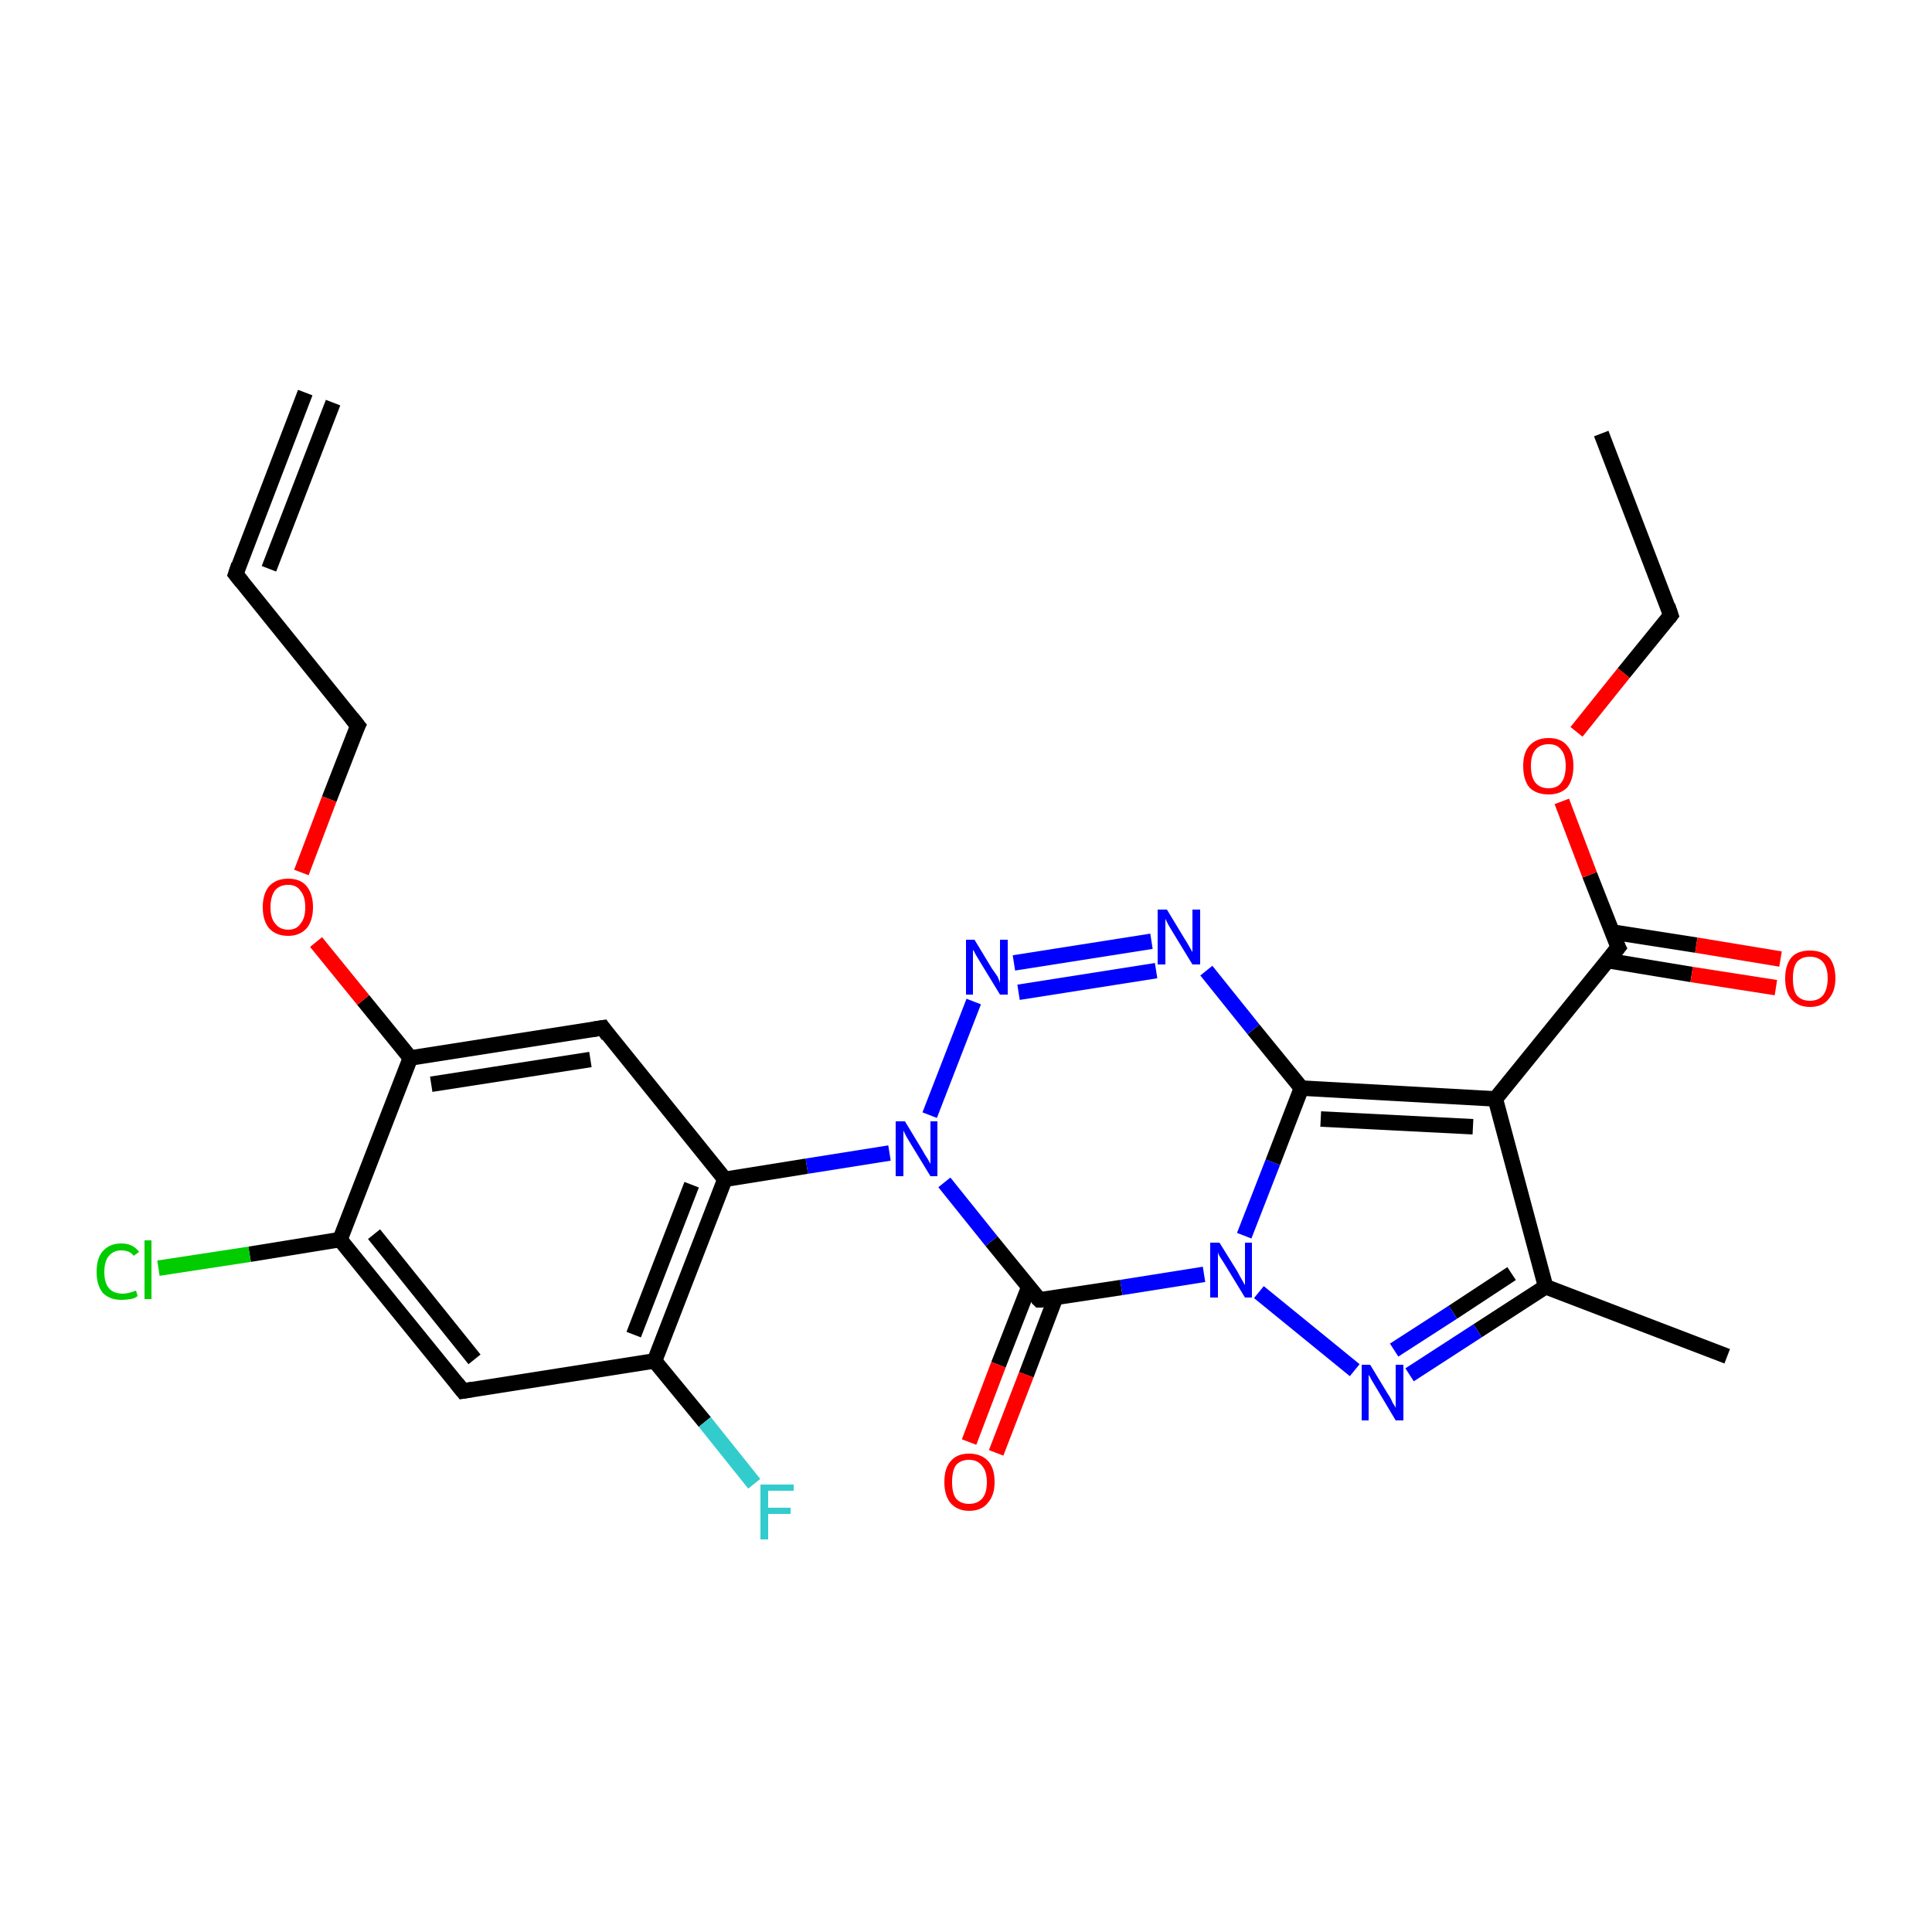 <?xml version='1.0' encoding='iso-8859-1'?>
<svg version='1.1' baseProfile='full'
              xmlns='http://www.w3.org/2000/svg'
                      xmlns:rdkit='http://www.rdkit.org/xml'
                      xmlns:xlink='http://www.w3.org/1999/xlink'
                  xml:space='preserve'
width='250px' height='250px' viewBox='0 0 250 250'>
<!-- END OF HEADER -->
<rect style='opacity:1.0;fill:#FFFFFF;stroke:none' width='250.0' height='250.0' x='0.0' y='0.0'> </rect>
<path class='bond-0 atom-0 atom-3' d='M 39.5,50.8 L 30.5,74.3' style='fill:none;fill-rule:evenodd;stroke:#000000;stroke-width:2.0px;stroke-linecap:butt;stroke-linejoin:miter;stroke-opacity:1' />
<path class='bond-0 atom-0 atom-3' d='M 43.1,52.1 L 34.8,73.6' style='fill:none;fill-rule:evenodd;stroke:#000000;stroke-width:2.0px;stroke-linecap:butt;stroke-linejoin:miter;stroke-opacity:1' />
<path class='bond-1 atom-1 atom-4' d='M 207.2,56.1 L 216.2,79.6' style='fill:none;fill-rule:evenodd;stroke:#000000;stroke-width:2.0px;stroke-linecap:butt;stroke-linejoin:miter;stroke-opacity:1' />
<path class='bond-2 atom-2 atom-8' d='M 223.5,175.5 L 200.0,166.5' style='fill:none;fill-rule:evenodd;stroke:#000000;stroke-width:2.0px;stroke-linecap:butt;stroke-linejoin:miter;stroke-opacity:1' />
<path class='bond-3 atom-3 atom-5' d='M 30.5,74.3 L 46.3,93.9' style='fill:none;fill-rule:evenodd;stroke:#000000;stroke-width:2.0px;stroke-linecap:butt;stroke-linejoin:miter;stroke-opacity:1' />
<path class='bond-4 atom-4 atom-26' d='M 216.2,79.6 L 210.1,87.1' style='fill:none;fill-rule:evenodd;stroke:#000000;stroke-width:2.0px;stroke-linecap:butt;stroke-linejoin:miter;stroke-opacity:1' />
<path class='bond-4 atom-4 atom-26' d='M 210.1,87.1 L 204.0,94.7' style='fill:none;fill-rule:evenodd;stroke:#FF0000;stroke-width:2.0px;stroke-linecap:butt;stroke-linejoin:miter;stroke-opacity:1' />
<path class='bond-5 atom-5 atom-27' d='M 46.3,93.9 L 42.6,103.4' style='fill:none;fill-rule:evenodd;stroke:#000000;stroke-width:2.0px;stroke-linecap:butt;stroke-linejoin:miter;stroke-opacity:1' />
<path class='bond-5 atom-5 atom-27' d='M 42.6,103.4 L 39.0,112.9' style='fill:none;fill-rule:evenodd;stroke:#FF0000;stroke-width:2.0px;stroke-linecap:butt;stroke-linejoin:miter;stroke-opacity:1' />
<path class='bond-6 atom-6 atom-9' d='M 59.9,180.0 L 44.0,160.4' style='fill:none;fill-rule:evenodd;stroke:#000000;stroke-width:2.0px;stroke-linecap:butt;stroke-linejoin:miter;stroke-opacity:1' />
<path class='bond-6 atom-6 atom-9' d='M 61.4,175.9 L 48.4,159.7' style='fill:none;fill-rule:evenodd;stroke:#000000;stroke-width:2.0px;stroke-linecap:butt;stroke-linejoin:miter;stroke-opacity:1' />
<path class='bond-7 atom-6 atom-10' d='M 59.9,180.0 L 84.7,176.1' style='fill:none;fill-rule:evenodd;stroke:#000000;stroke-width:2.0px;stroke-linecap:butt;stroke-linejoin:miter;stroke-opacity:1' />
<path class='bond-8 atom-7 atom-11' d='M 78.0,133.0 L 93.8,152.6' style='fill:none;fill-rule:evenodd;stroke:#000000;stroke-width:2.0px;stroke-linecap:butt;stroke-linejoin:miter;stroke-opacity:1' />
<path class='bond-9 atom-7 atom-12' d='M 78.0,133.0 L 53.1,136.9' style='fill:none;fill-rule:evenodd;stroke:#000000;stroke-width:2.0px;stroke-linecap:butt;stroke-linejoin:miter;stroke-opacity:1' />
<path class='bond-9 atom-7 atom-12' d='M 76.4,137.1 L 55.8,140.3' style='fill:none;fill-rule:evenodd;stroke:#000000;stroke-width:2.0px;stroke-linecap:butt;stroke-linejoin:miter;stroke-opacity:1' />
<path class='bond-10 atom-8 atom-13' d='M 200.0,166.5 L 193.5,142.2' style='fill:none;fill-rule:evenodd;stroke:#000000;stroke-width:2.0px;stroke-linecap:butt;stroke-linejoin:miter;stroke-opacity:1' />
<path class='bond-11 atom-8 atom-20' d='M 200.0,166.5 L 191.2,172.2' style='fill:none;fill-rule:evenodd;stroke:#000000;stroke-width:2.0px;stroke-linecap:butt;stroke-linejoin:miter;stroke-opacity:1' />
<path class='bond-11 atom-8 atom-20' d='M 191.2,172.2 L 182.4,177.9' style='fill:none;fill-rule:evenodd;stroke:#0000FF;stroke-width:2.0px;stroke-linecap:butt;stroke-linejoin:miter;stroke-opacity:1' />
<path class='bond-11 atom-8 atom-20' d='M 195.6,164.8 L 188.0,169.8' style='fill:none;fill-rule:evenodd;stroke:#000000;stroke-width:2.0px;stroke-linecap:butt;stroke-linejoin:miter;stroke-opacity:1' />
<path class='bond-11 atom-8 atom-20' d='M 188.0,169.8 L 180.4,174.7' style='fill:none;fill-rule:evenodd;stroke:#0000FF;stroke-width:2.0px;stroke-linecap:butt;stroke-linejoin:miter;stroke-opacity:1' />
<path class='bond-12 atom-9 atom-12' d='M 44.0,160.4 L 53.1,136.9' style='fill:none;fill-rule:evenodd;stroke:#000000;stroke-width:2.0px;stroke-linecap:butt;stroke-linejoin:miter;stroke-opacity:1' />
<path class='bond-13 atom-9 atom-17' d='M 44.0,160.4 L 32.3,162.3' style='fill:none;fill-rule:evenodd;stroke:#000000;stroke-width:2.0px;stroke-linecap:butt;stroke-linejoin:miter;stroke-opacity:1' />
<path class='bond-13 atom-9 atom-17' d='M 32.3,162.3 L 20.5,164.1' style='fill:none;fill-rule:evenodd;stroke:#00CC00;stroke-width:2.0px;stroke-linecap:butt;stroke-linejoin:miter;stroke-opacity:1' />
<path class='bond-14 atom-10 atom-11' d='M 84.7,176.1 L 93.8,152.6' style='fill:none;fill-rule:evenodd;stroke:#000000;stroke-width:2.0px;stroke-linecap:butt;stroke-linejoin:miter;stroke-opacity:1' />
<path class='bond-14 atom-10 atom-11' d='M 82.0,172.7 L 89.5,153.3' style='fill:none;fill-rule:evenodd;stroke:#000000;stroke-width:2.0px;stroke-linecap:butt;stroke-linejoin:miter;stroke-opacity:1' />
<path class='bond-15 atom-10 atom-18' d='M 84.7,176.1 L 91.2,184.0' style='fill:none;fill-rule:evenodd;stroke:#000000;stroke-width:2.0px;stroke-linecap:butt;stroke-linejoin:miter;stroke-opacity:1' />
<path class='bond-15 atom-10 atom-18' d='M 91.2,184.0 L 97.6,192.0' style='fill:none;fill-rule:evenodd;stroke:#33CCCC;stroke-width:2.0px;stroke-linecap:butt;stroke-linejoin:miter;stroke-opacity:1' />
<path class='bond-16 atom-11 atom-22' d='M 93.8,152.6 L 104.4,150.9' style='fill:none;fill-rule:evenodd;stroke:#000000;stroke-width:2.0px;stroke-linecap:butt;stroke-linejoin:miter;stroke-opacity:1' />
<path class='bond-16 atom-11 atom-22' d='M 104.4,150.9 L 115.1,149.2' style='fill:none;fill-rule:evenodd;stroke:#0000FF;stroke-width:2.0px;stroke-linecap:butt;stroke-linejoin:miter;stroke-opacity:1' />
<path class='bond-17 atom-12 atom-27' d='M 53.1,136.9 L 47.0,129.4' style='fill:none;fill-rule:evenodd;stroke:#000000;stroke-width:2.0px;stroke-linecap:butt;stroke-linejoin:miter;stroke-opacity:1' />
<path class='bond-17 atom-12 atom-27' d='M 47.0,129.4 L 40.9,121.9' style='fill:none;fill-rule:evenodd;stroke:#FF0000;stroke-width:2.0px;stroke-linecap:butt;stroke-linejoin:miter;stroke-opacity:1' />
<path class='bond-18 atom-13 atom-14' d='M 193.5,142.2 L 168.4,140.8' style='fill:none;fill-rule:evenodd;stroke:#000000;stroke-width:2.0px;stroke-linecap:butt;stroke-linejoin:miter;stroke-opacity:1' />
<path class='bond-18 atom-13 atom-14' d='M 190.6,145.8 L 170.9,144.8' style='fill:none;fill-rule:evenodd;stroke:#000000;stroke-width:2.0px;stroke-linecap:butt;stroke-linejoin:miter;stroke-opacity:1' />
<path class='bond-19 atom-13 atom-15' d='M 193.5,142.2 L 209.4,122.6' style='fill:none;fill-rule:evenodd;stroke:#000000;stroke-width:2.0px;stroke-linecap:butt;stroke-linejoin:miter;stroke-opacity:1' />
<path class='bond-20 atom-14 atom-19' d='M 168.4,140.8 L 162.2,133.2' style='fill:none;fill-rule:evenodd;stroke:#000000;stroke-width:2.0px;stroke-linecap:butt;stroke-linejoin:miter;stroke-opacity:1' />
<path class='bond-20 atom-14 atom-19' d='M 162.2,133.2 L 156.1,125.6' style='fill:none;fill-rule:evenodd;stroke:#0000FF;stroke-width:2.0px;stroke-linecap:butt;stroke-linejoin:miter;stroke-opacity:1' />
<path class='bond-21 atom-14 atom-23' d='M 168.4,140.8 L 164.7,150.4' style='fill:none;fill-rule:evenodd;stroke:#000000;stroke-width:2.0px;stroke-linecap:butt;stroke-linejoin:miter;stroke-opacity:1' />
<path class='bond-21 atom-14 atom-23' d='M 164.7,150.4 L 161.0,159.9' style='fill:none;fill-rule:evenodd;stroke:#0000FF;stroke-width:2.0px;stroke-linecap:butt;stroke-linejoin:miter;stroke-opacity:1' />
<path class='bond-22 atom-15 atom-24' d='M 208.0,124.3 L 218.9,126.1' style='fill:none;fill-rule:evenodd;stroke:#000000;stroke-width:2.0px;stroke-linecap:butt;stroke-linejoin:miter;stroke-opacity:1' />
<path class='bond-22 atom-15 atom-24' d='M 218.9,126.1 L 229.8,127.8' style='fill:none;fill-rule:evenodd;stroke:#FF0000;stroke-width:2.0px;stroke-linecap:butt;stroke-linejoin:miter;stroke-opacity:1' />
<path class='bond-22 atom-15 atom-24' d='M 208.6,120.6 L 219.5,122.3' style='fill:none;fill-rule:evenodd;stroke:#000000;stroke-width:2.0px;stroke-linecap:butt;stroke-linejoin:miter;stroke-opacity:1' />
<path class='bond-22 atom-15 atom-24' d='M 219.5,122.3 L 230.4,124.1' style='fill:none;fill-rule:evenodd;stroke:#FF0000;stroke-width:2.0px;stroke-linecap:butt;stroke-linejoin:miter;stroke-opacity:1' />
<path class='bond-23 atom-15 atom-26' d='M 209.4,122.6 L 205.7,113.2' style='fill:none;fill-rule:evenodd;stroke:#000000;stroke-width:2.0px;stroke-linecap:butt;stroke-linejoin:miter;stroke-opacity:1' />
<path class='bond-23 atom-15 atom-26' d='M 205.7,113.2 L 202.1,103.7' style='fill:none;fill-rule:evenodd;stroke:#FF0000;stroke-width:2.0px;stroke-linecap:butt;stroke-linejoin:miter;stroke-opacity:1' />
<path class='bond-24 atom-16 atom-22' d='M 134.5,168.2 L 128.3,160.6' style='fill:none;fill-rule:evenodd;stroke:#000000;stroke-width:2.0px;stroke-linecap:butt;stroke-linejoin:miter;stroke-opacity:1' />
<path class='bond-24 atom-16 atom-22' d='M 128.3,160.6 L 122.2,153.0' style='fill:none;fill-rule:evenodd;stroke:#0000FF;stroke-width:2.0px;stroke-linecap:butt;stroke-linejoin:miter;stroke-opacity:1' />
<path class='bond-25 atom-16 atom-23' d='M 134.5,168.2 L 145.1,166.6' style='fill:none;fill-rule:evenodd;stroke:#000000;stroke-width:2.0px;stroke-linecap:butt;stroke-linejoin:miter;stroke-opacity:1' />
<path class='bond-25 atom-16 atom-23' d='M 145.1,166.6 L 155.8,164.9' style='fill:none;fill-rule:evenodd;stroke:#0000FF;stroke-width:2.0px;stroke-linecap:butt;stroke-linejoin:miter;stroke-opacity:1' />
<path class='bond-26 atom-16 atom-25' d='M 133.1,166.6 L 129.2,176.6' style='fill:none;fill-rule:evenodd;stroke:#000000;stroke-width:2.0px;stroke-linecap:butt;stroke-linejoin:miter;stroke-opacity:1' />
<path class='bond-26 atom-16 atom-25' d='M 129.2,176.6 L 125.4,186.6' style='fill:none;fill-rule:evenodd;stroke:#FF0000;stroke-width:2.0px;stroke-linecap:butt;stroke-linejoin:miter;stroke-opacity:1' />
<path class='bond-26 atom-16 atom-25' d='M 136.6,167.9 L 132.8,177.9' style='fill:none;fill-rule:evenodd;stroke:#000000;stroke-width:2.0px;stroke-linecap:butt;stroke-linejoin:miter;stroke-opacity:1' />
<path class='bond-26 atom-16 atom-25' d='M 132.8,177.9 L 128.9,188.0' style='fill:none;fill-rule:evenodd;stroke:#FF0000;stroke-width:2.0px;stroke-linecap:butt;stroke-linejoin:miter;stroke-opacity:1' />
<path class='bond-27 atom-19 atom-21' d='M 149.0,121.8 L 131.2,124.6' style='fill:none;fill-rule:evenodd;stroke:#0000FF;stroke-width:2.0px;stroke-linecap:butt;stroke-linejoin:miter;stroke-opacity:1' />
<path class='bond-27 atom-19 atom-21' d='M 149.6,125.6 L 131.8,128.4' style='fill:none;fill-rule:evenodd;stroke:#0000FF;stroke-width:2.0px;stroke-linecap:butt;stroke-linejoin:miter;stroke-opacity:1' />
<path class='bond-28 atom-20 atom-23' d='M 175.3,177.3 L 162.9,167.2' style='fill:none;fill-rule:evenodd;stroke:#0000FF;stroke-width:2.0px;stroke-linecap:butt;stroke-linejoin:miter;stroke-opacity:1' />
<path class='bond-29 atom-21 atom-22' d='M 126.0,129.6 L 120.3,144.3' style='fill:none;fill-rule:evenodd;stroke:#0000FF;stroke-width:2.0px;stroke-linecap:butt;stroke-linejoin:miter;stroke-opacity:1' />
<path d='M 30.9,73.1 L 30.5,74.3 L 31.3,75.3' style='fill:none;stroke:#000000;stroke-width:2.0px;stroke-linecap:butt;stroke-linejoin:miter;stroke-opacity:1;' />
<path d='M 215.8,78.4 L 216.2,79.6 L 215.9,80.0' style='fill:none;stroke:#000000;stroke-width:2.0px;stroke-linecap:butt;stroke-linejoin:miter;stroke-opacity:1;' />
<path d='M 45.5,92.9 L 46.3,93.9 L 46.1,94.3' style='fill:none;stroke:#000000;stroke-width:2.0px;stroke-linecap:butt;stroke-linejoin:miter;stroke-opacity:1;' />
<path d='M 59.1,179.0 L 59.9,180.0 L 61.1,179.8' style='fill:none;stroke:#000000;stroke-width:2.0px;stroke-linecap:butt;stroke-linejoin:miter;stroke-opacity:1;' />
<path d='M 78.7,134.0 L 78.0,133.0 L 76.7,133.2' style='fill:none;stroke:#000000;stroke-width:2.0px;stroke-linecap:butt;stroke-linejoin:miter;stroke-opacity:1;' />
<path d='M 208.6,123.6 L 209.4,122.6 L 209.2,122.2' style='fill:none;stroke:#000000;stroke-width:2.0px;stroke-linecap:butt;stroke-linejoin:miter;stroke-opacity:1;' />
<path d='M 134.2,167.9 L 134.5,168.2 L 135.0,168.2' style='fill:none;stroke:#000000;stroke-width:2.0px;stroke-linecap:butt;stroke-linejoin:miter;stroke-opacity:1;' />
<path class='atom-17' d='M 12.5 164.6
Q 12.5 162.8, 13.3 161.9
Q 14.2 160.9, 15.7 160.9
Q 17.2 160.9, 18.0 162.0
L 17.3 162.5
Q 16.8 161.8, 15.7 161.8
Q 14.7 161.8, 14.1 162.5
Q 13.5 163.2, 13.5 164.6
Q 13.5 166.0, 14.1 166.7
Q 14.7 167.4, 15.9 167.4
Q 16.6 167.4, 17.6 167.0
L 17.8 167.7
Q 17.5 168.0, 16.9 168.1
Q 16.3 168.2, 15.7 168.2
Q 14.2 168.2, 13.3 167.3
Q 12.5 166.3, 12.5 164.6
' fill='#00CC00'/>
<path class='atom-17' d='M 18.7 160.5
L 19.6 160.5
L 19.6 168.1
L 18.7 168.1
L 18.7 160.5
' fill='#00CC00'/>
<path class='atom-18' d='M 98.4 192.1
L 102.7 192.1
L 102.7 192.9
L 99.4 192.9
L 99.4 195.1
L 102.3 195.1
L 102.3 195.9
L 99.4 195.9
L 99.4 199.2
L 98.4 199.2
L 98.4 192.1
' fill='#33CCCC'/>
<path class='atom-19' d='M 151.0 117.7
L 153.3 121.5
Q 153.5 121.8, 153.9 122.5
Q 154.3 123.2, 154.3 123.2
L 154.3 117.7
L 155.3 117.7
L 155.3 124.8
L 154.3 124.8
L 151.8 120.7
Q 151.5 120.2, 151.2 119.7
Q 150.9 119.1, 150.8 118.9
L 150.8 124.8
L 149.8 124.8
L 149.8 117.7
L 151.0 117.7
' fill='#0000FF'/>
<path class='atom-20' d='M 177.3 176.6
L 179.6 180.4
Q 179.9 180.8, 180.2 181.5
Q 180.6 182.1, 180.6 182.2
L 180.6 176.6
L 181.6 176.6
L 181.6 183.8
L 180.6 183.8
L 178.1 179.6
Q 177.8 179.1, 177.5 178.6
Q 177.2 178.0, 177.1 177.9
L 177.1 183.8
L 176.2 183.8
L 176.2 176.6
L 177.3 176.6
' fill='#0000FF'/>
<path class='atom-21' d='M 126.1 121.6
L 128.4 125.4
Q 128.7 125.8, 129.1 126.4
Q 129.4 127.1, 129.4 127.2
L 129.4 121.6
L 130.4 121.6
L 130.4 128.7
L 129.4 128.7
L 126.9 124.6
Q 126.6 124.1, 126.3 123.6
Q 126.0 123.0, 125.9 122.9
L 125.9 128.7
L 125.0 128.7
L 125.0 121.6
L 126.1 121.6
' fill='#0000FF'/>
<path class='atom-22' d='M 117.1 145.1
L 119.4 148.9
Q 119.6 149.3, 120.0 149.9
Q 120.4 150.6, 120.4 150.6
L 120.4 145.1
L 121.3 145.1
L 121.3 152.2
L 120.4 152.2
L 117.9 148.1
Q 117.6 147.6, 117.3 147.1
Q 117.0 146.5, 116.9 146.3
L 116.9 152.2
L 115.9 152.2
L 115.9 145.1
L 117.1 145.1
' fill='#0000FF'/>
<path class='atom-23' d='M 157.8 160.8
L 160.1 164.5
Q 160.3 164.9, 160.7 165.6
Q 161.1 166.3, 161.1 166.3
L 161.1 160.8
L 162.0 160.8
L 162.0 167.9
L 161.1 167.9
L 158.6 163.8
Q 158.3 163.3, 157.9 162.7
Q 157.6 162.2, 157.6 162.0
L 157.6 167.9
L 156.6 167.9
L 156.6 160.8
L 157.8 160.8
' fill='#0000FF'/>
<path class='atom-24' d='M 231.0 126.6
Q 231.0 124.9, 231.8 123.9
Q 232.6 123.0, 234.2 123.0
Q 235.8 123.0, 236.7 123.9
Q 237.5 124.9, 237.5 126.6
Q 237.5 128.3, 236.6 129.3
Q 235.8 130.3, 234.2 130.3
Q 232.7 130.3, 231.8 129.3
Q 231.0 128.4, 231.0 126.6
M 234.2 129.5
Q 235.3 129.5, 235.9 128.8
Q 236.5 128.0, 236.5 126.6
Q 236.5 125.2, 235.9 124.5
Q 235.3 123.8, 234.2 123.8
Q 233.1 123.8, 232.5 124.5
Q 232.0 125.2, 232.0 126.6
Q 232.0 128.1, 232.5 128.8
Q 233.1 129.5, 234.2 129.5
' fill='#FF0000'/>
<path class='atom-25' d='M 122.2 191.8
Q 122.2 190.0, 123.0 189.1
Q 123.8 188.1, 125.4 188.1
Q 127.0 188.1, 127.9 189.1
Q 128.7 190.0, 128.7 191.8
Q 128.7 193.5, 127.8 194.5
Q 127.0 195.5, 125.4 195.5
Q 123.9 195.5, 123.0 194.5
Q 122.2 193.5, 122.2 191.8
M 125.4 194.6
Q 126.5 194.6, 127.1 193.9
Q 127.7 193.2, 127.7 191.8
Q 127.7 190.4, 127.1 189.7
Q 126.5 188.9, 125.4 188.9
Q 124.3 188.9, 123.7 189.6
Q 123.2 190.3, 123.2 191.8
Q 123.2 193.2, 123.7 193.9
Q 124.3 194.6, 125.4 194.6
' fill='#FF0000'/>
<path class='atom-26' d='M 197.1 99.1
Q 197.1 97.4, 197.9 96.5
Q 198.8 95.5, 200.4 95.5
Q 202.0 95.5, 202.8 96.5
Q 203.6 97.4, 203.6 99.1
Q 203.6 100.9, 202.8 101.9
Q 201.9 102.8, 200.4 102.8
Q 198.8 102.8, 197.9 101.9
Q 197.1 100.9, 197.1 99.1
M 200.4 102.0
Q 201.5 102.0, 202.0 101.3
Q 202.6 100.6, 202.6 99.1
Q 202.6 97.7, 202.0 97.0
Q 201.5 96.3, 200.4 96.3
Q 199.3 96.3, 198.7 97.0
Q 198.1 97.7, 198.1 99.1
Q 198.1 100.6, 198.7 101.3
Q 199.3 102.0, 200.4 102.0
' fill='#FF0000'/>
<path class='atom-27' d='M 34.0 117.4
Q 34.0 115.7, 34.8 114.7
Q 35.7 113.7, 37.3 113.7
Q 38.9 113.7, 39.7 114.7
Q 40.5 115.7, 40.5 117.4
Q 40.5 119.1, 39.7 120.1
Q 38.8 121.1, 37.3 121.1
Q 35.7 121.1, 34.8 120.1
Q 34.0 119.1, 34.0 117.4
M 37.3 120.3
Q 38.4 120.3, 38.9 119.5
Q 39.5 118.8, 39.5 117.4
Q 39.5 116.0, 38.9 115.3
Q 38.4 114.5, 37.3 114.5
Q 36.2 114.5, 35.6 115.2
Q 35.0 116.0, 35.0 117.4
Q 35.0 118.8, 35.6 119.5
Q 36.2 120.3, 37.3 120.3
' fill='#FF0000'/>
</svg>
